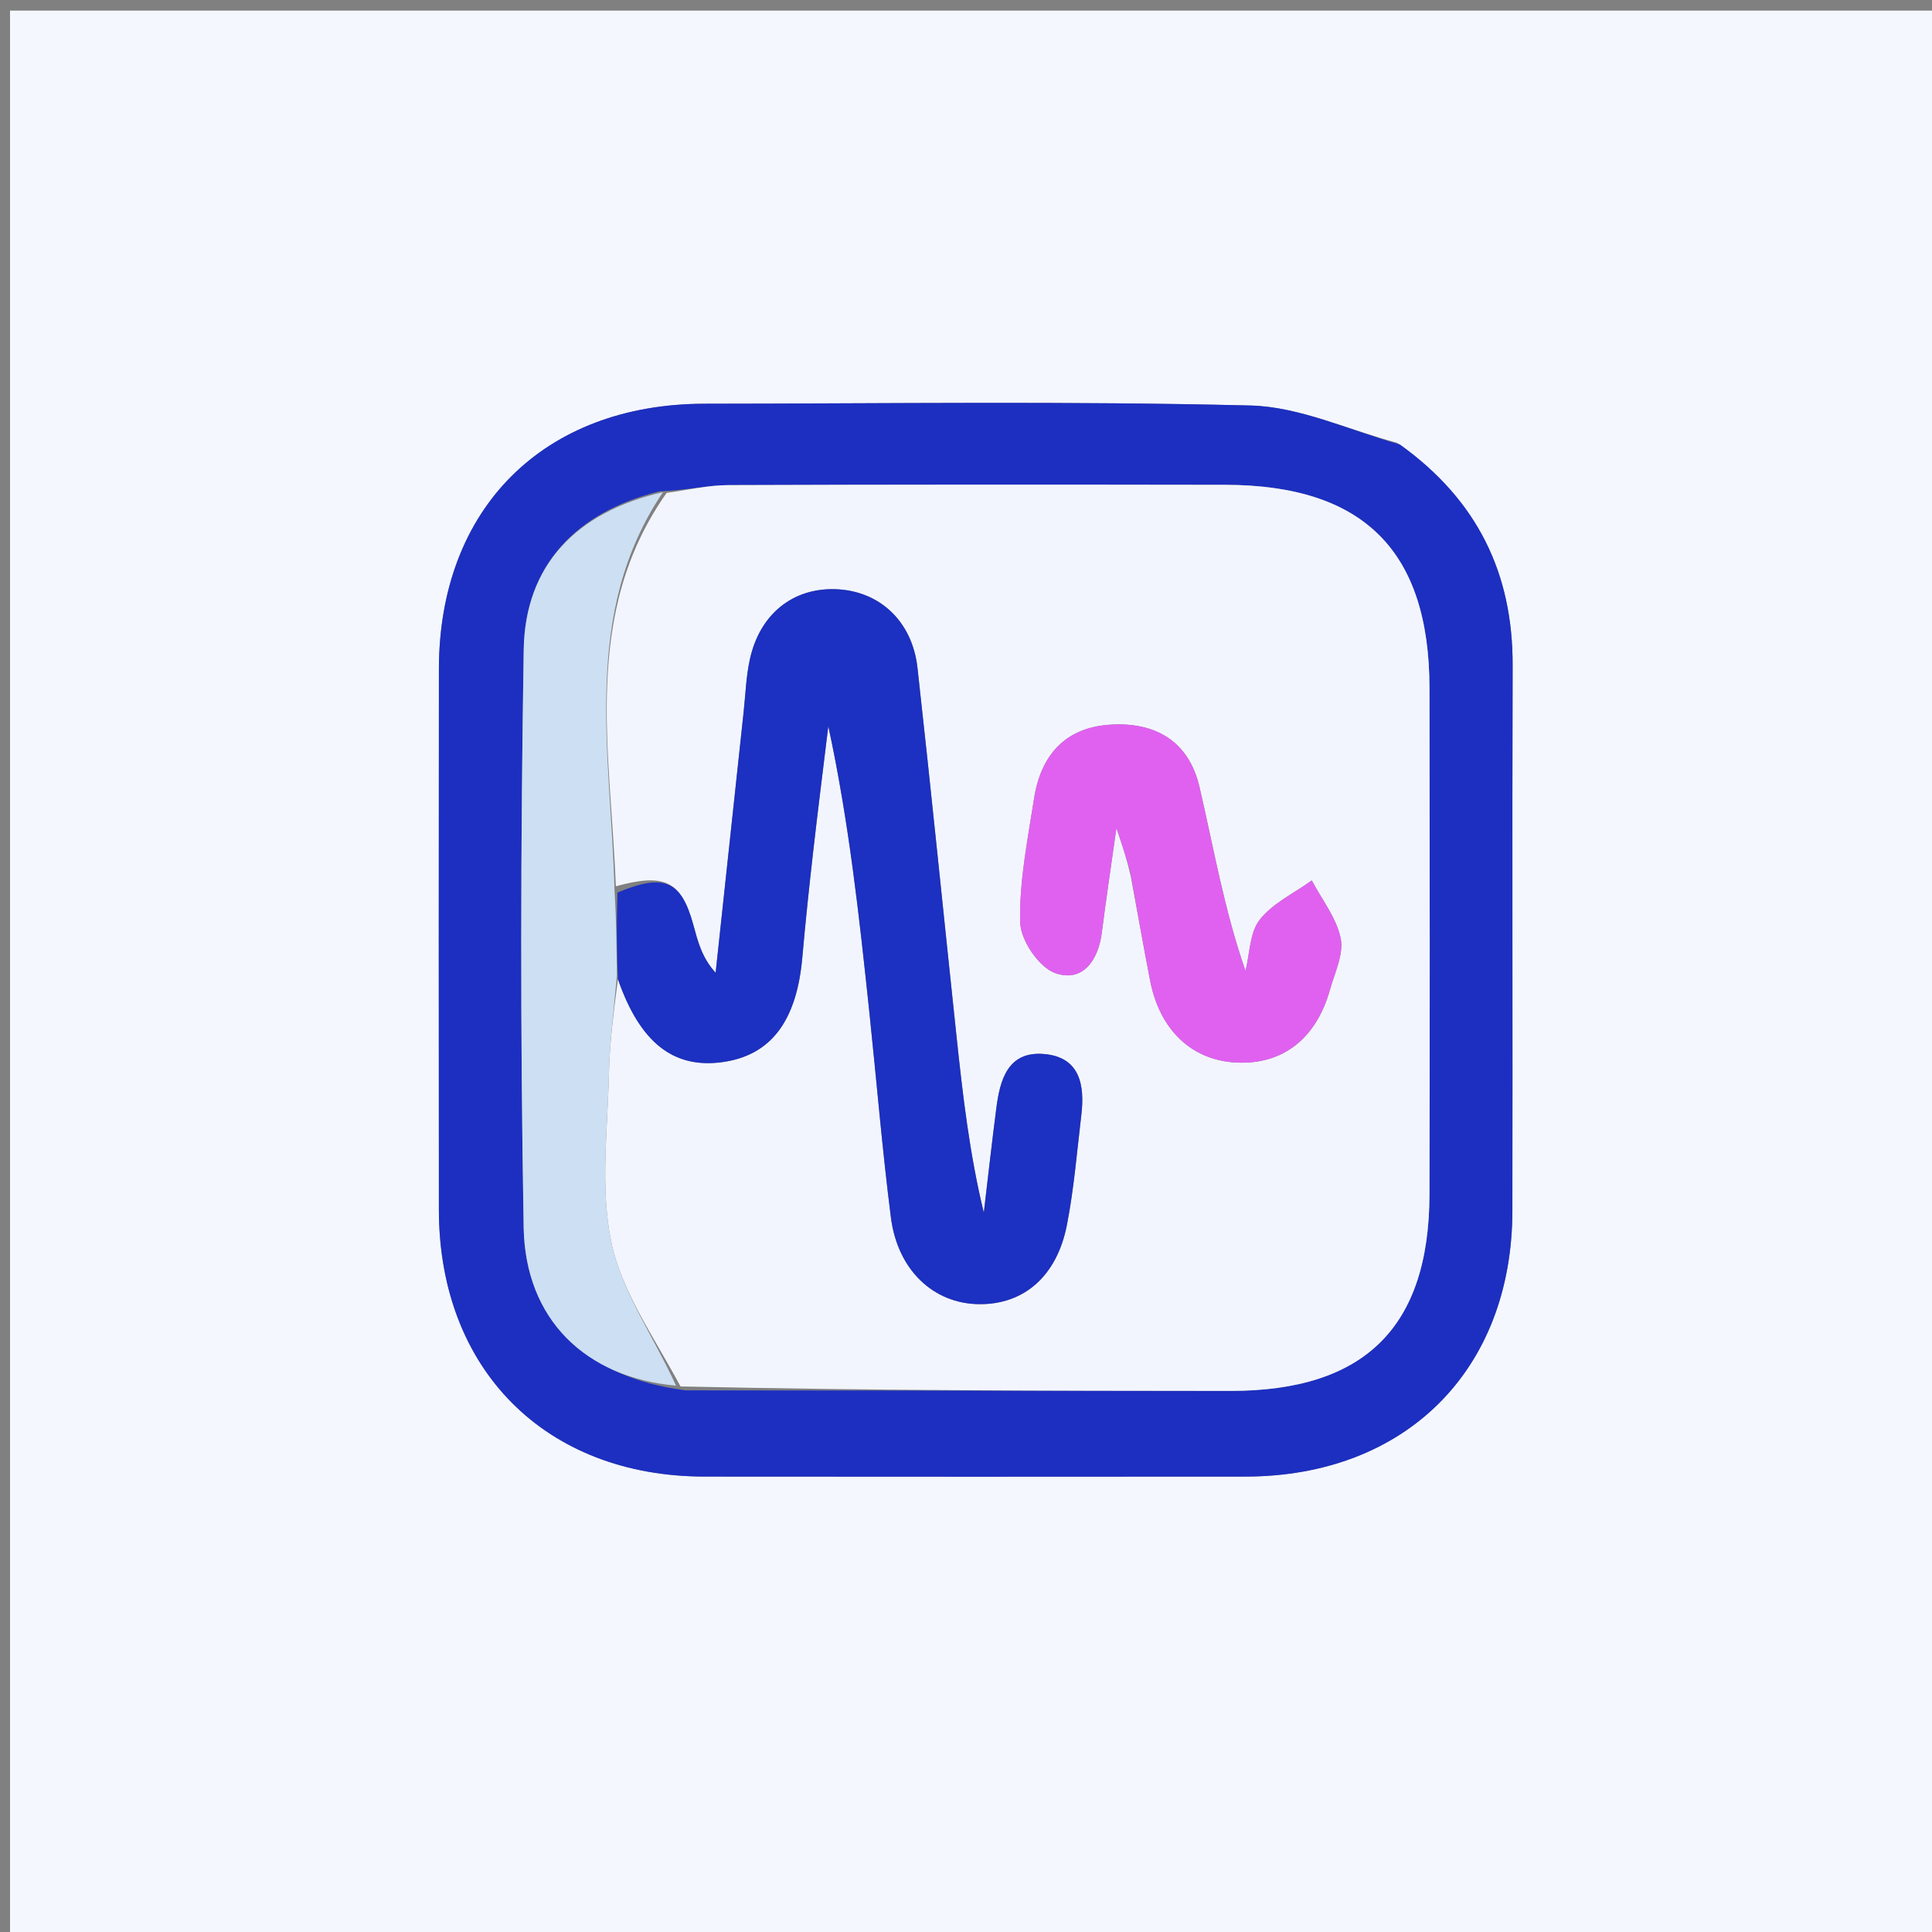 <svg version="1.1" id="Layer_1" xmlns="http://www.w3.org/2000/svg" xmlns:xlink="http://www.w3.org/1999/xlink" x="0px" y="0px"
	 width="100%" viewBox="0 0 200 200" enable-background="new 0 0 200 200" xml:space="preserve">
<rect x="0" y="0" width="200" height="200" fill="#808080" stroke="none"/>
<path fill="#F5F7FF" opacity="1" stroke="none" 
	d="
M124,201 
	C82.692,201 41.884,201 1.038,201 
	C1.038,134.401 1.038,67.801 1.038,1.101 
	C67.558,1.101 134.115,1.101 200.837,1.101 
	C200.837,67.666 200.837,134.333 200.837,201 
	C175.468,201 149.984,201 124,201 
M144.611,45.834 
	C139.554,44.487 134.523,42.103 129.436,41.977 
	C110.62,41.512 91.786,41.781 72.959,41.795 
	C56.295,41.808 45.454,52.616 45.435,69.253 
	C45.413,87.913 45.417,106.574 45.433,125.235 
	C45.447,141.767 56.467,152.839 72.932,152.855 
	C91.592,152.874 110.253,152.871 128.913,152.856 
	C145.474,152.843 156.53,141.871 156.562,125.364 
	C156.599,106.537 156.53,87.71 156.587,68.883 
	C156.616,59.372 152.97,51.786 144.611,45.834 
z"/>
<path fill="#1C2FC1" opacity="1" stroke="none" 
	d="
M144.924,46.018 
	C152.97,51.786 156.616,59.372 156.587,68.883 
	C156.53,87.71 156.599,106.537 156.562,125.364 
	C156.53,141.871 145.474,152.843 128.913,152.856 
	C110.253,152.871 91.592,152.874 72.932,152.855 
	C56.467,152.839 45.447,141.767 45.433,125.235 
	C45.417,106.574 45.413,87.913 45.435,69.253 
	C45.454,52.616 56.295,41.808 72.959,41.795 
	C91.786,41.781 110.62,41.512 129.436,41.977 
	C134.523,42.103 139.554,44.487 144.924,46.018 
M68.261,50.865 
	C59.653,52.987 54.358,58.523 54.216,67.235 
	C53.89,87.173 53.855,107.125 54.21,127.062 
	C54.381,136.616 60.607,142.585 70.966,143.931 
	C89.768,143.95 108.571,143.974 127.373,143.986 
	C141.253,143.994 147.95,137.411 147.979,123.639 
	C148.016,106.168 148.007,88.696 147.981,71.224 
	C147.96,56.994 141.13,50.209 126.805,50.188 
	C109.666,50.162 92.527,50.153 75.388,50.219 
	C73.262,50.227 71.138,50.741 68.261,50.865 
z"/>
<path fill="#F3F5FE" opacity="1" stroke="none" 
	d="
M69.013,51.021 
	C71.138,50.741 73.262,50.227 75.388,50.219 
	C92.527,50.153 109.666,50.162 126.805,50.188 
	C141.13,50.209 147.96,56.994 147.981,71.224 
	C148.007,88.696 148.016,106.168 147.979,123.639 
	C147.95,137.411 141.253,143.994 127.373,143.986 
	C108.571,143.974 89.768,143.95 70.449,143.523 
	C67.629,138.292 64.347,133.674 63.283,128.591 
	C62.118,123.027 62.902,117.032 63.033,111.229 
	C63.11,107.822 63.57,104.423 63.969,101.37 
	C66.266,107.973 69.743,110.645 74.787,109.949 
	C79.795,109.259 82.474,105.712 83.055,99.118 
	C83.377,95.474 83.762,91.836 84.174,88.201 
	C84.667,83.855 85.22,79.516 85.747,75.173 
	C87.881,85.051 88.948,94.876 89.987,104.704 
	C90.739,111.814 91.322,118.946 92.227,126.037 
	C92.922,131.479 96.628,134.933 101.302,135.006 
	C105.955,135.079 109.408,132.147 110.45,126.791 
	C111.178,123.047 111.488,119.219 111.939,115.423 
	C112.307,112.326 111.796,109.432 108.091,109.112 
	C104.353,108.79 103.522,111.74 103.139,114.718 
	C102.675,118.319 102.272,121.927 101.843,125.532 
	C100.368,119.467 99.669,113.401 99.023,107.328 
	C97.668,94.596 96.395,81.855 94.977,69.13 
	C94.432,64.248 90.973,61.112 86.43,60.992 
	C82.041,60.876 78.657,63.587 77.63,68.234 
	C77.238,70.01 77.178,71.859 76.983,73.677 
	C76.012,82.683 75.048,91.691 74.081,100.698 
	C72.622,99.099 72.231,97.391 71.765,95.704 
	C70.517,91.178 68.786,90.365 63.75,91.747 
	C63.217,77.694 60.156,63.536 69.013,51.021 
M117.057,90.708 
	C117.72,94.295 118.362,97.886 119.051,101.468 
	C120.042,106.62 123.356,109.763 127.985,109.995 
	C132.769,110.233 136.253,107.545 137.687,102.427 
	C138.178,100.671 139.121,98.75 138.785,97.127 
	C138.348,95.017 136.842,93.128 135.795,91.144 
	C133.96,92.467 131.754,93.498 130.408,95.207 
	C129.361,96.537 129.385,98.71 128.933,100.508 
	C126.711,94.103 125.63,87.745 124.172,81.474 
	C123.068,76.72 119.585,74.696 114.861,75.022 
	C110.195,75.343 107.733,78.25 107.045,82.67 
	C106.382,86.928 105.506,91.231 105.609,95.493 
	C105.653,97.344 107.562,100.15 109.246,100.738 
	C112.061,101.72 113.693,99.45 114.061,96.538 
	C114.466,93.332 114.949,90.135 115.57,85.711 
	C116.294,87.861 116.641,88.89 117.057,90.708 
z"/>
<path fill="#CDDFF2" opacity="1" stroke="none" 
	d="
M68.637,50.943 
	C60.156,63.536 63.217,77.694 63.614,92.111 
	C63.812,95.515 63.835,98.268 63.858,101.021 
	C63.57,104.423 63.11,107.822 63.033,111.229 
	C62.902,117.032 62.118,123.027 63.283,128.591 
	C64.347,133.674 67.629,138.292 69.989,143.448 
	C60.607,142.585 54.381,136.616 54.21,127.062 
	C53.855,107.125 53.89,87.173 54.216,67.235 
	C54.358,58.523 59.653,52.987 68.637,50.943 
z"/>
<path fill="#1C30C1" opacity="1" stroke="none" 
	d="
M63.969,101.37 
	C63.835,98.268 63.812,95.515 63.924,92.398 
	C68.786,90.365 70.517,91.178 71.765,95.704 
	C72.231,97.391 72.622,99.099 74.081,100.698 
	C75.048,91.691 76.012,82.683 76.983,73.677 
	C77.178,71.859 77.238,70.01 77.63,68.234 
	C78.657,63.587 82.041,60.876 86.43,60.992 
	C90.973,61.112 94.432,64.248 94.977,69.13 
	C96.395,81.855 97.668,94.596 99.023,107.328 
	C99.669,113.401 100.368,119.467 101.843,125.532 
	C102.272,121.927 102.675,118.319 103.139,114.718 
	C103.522,111.74 104.353,108.79 108.091,109.112 
	C111.796,109.432 112.307,112.326 111.939,115.423 
	C111.488,119.219 111.178,123.047 110.45,126.791 
	C109.408,132.147 105.955,135.079 101.302,135.006 
	C96.628,134.933 92.922,131.479 92.227,126.037 
	C91.322,118.946 90.739,111.814 89.987,104.704 
	C88.948,94.876 87.881,85.051 85.747,75.173 
	C85.22,79.516 84.667,83.855 84.174,88.201 
	C83.762,91.836 83.377,95.474 83.055,99.118 
	C82.474,105.712 79.795,109.259 74.787,109.949 
	C69.743,110.645 66.266,107.973 63.969,101.37 
z"/>
<path fill="#E061F0" opacity="1" stroke="none" 
	d="
M117.022,90.314 
	C116.641,88.89 116.294,87.861 115.57,85.711 
	C114.949,90.135 114.466,93.332 114.061,96.538 
	C113.693,99.45 112.061,101.72 109.246,100.738 
	C107.562,100.15 105.653,97.344 105.609,95.493 
	C105.506,91.231 106.382,86.928 107.045,82.67 
	C107.733,78.25 110.195,75.343 114.861,75.022 
	C119.585,74.696 123.068,76.72 124.172,81.474 
	C125.63,87.745 126.711,94.103 128.933,100.508 
	C129.385,98.71 129.361,96.537 130.408,95.207 
	C131.754,93.498 133.96,92.467 135.795,91.144 
	C136.842,93.128 138.348,95.017 138.785,97.127 
	C139.121,98.75 138.178,100.671 137.687,102.427 
	C136.253,107.545 132.769,110.233 127.985,109.995 
	C123.356,109.763 120.042,106.62 119.051,101.468 
	C118.362,97.886 117.72,94.295 117.022,90.314 
z"/>
</svg>
